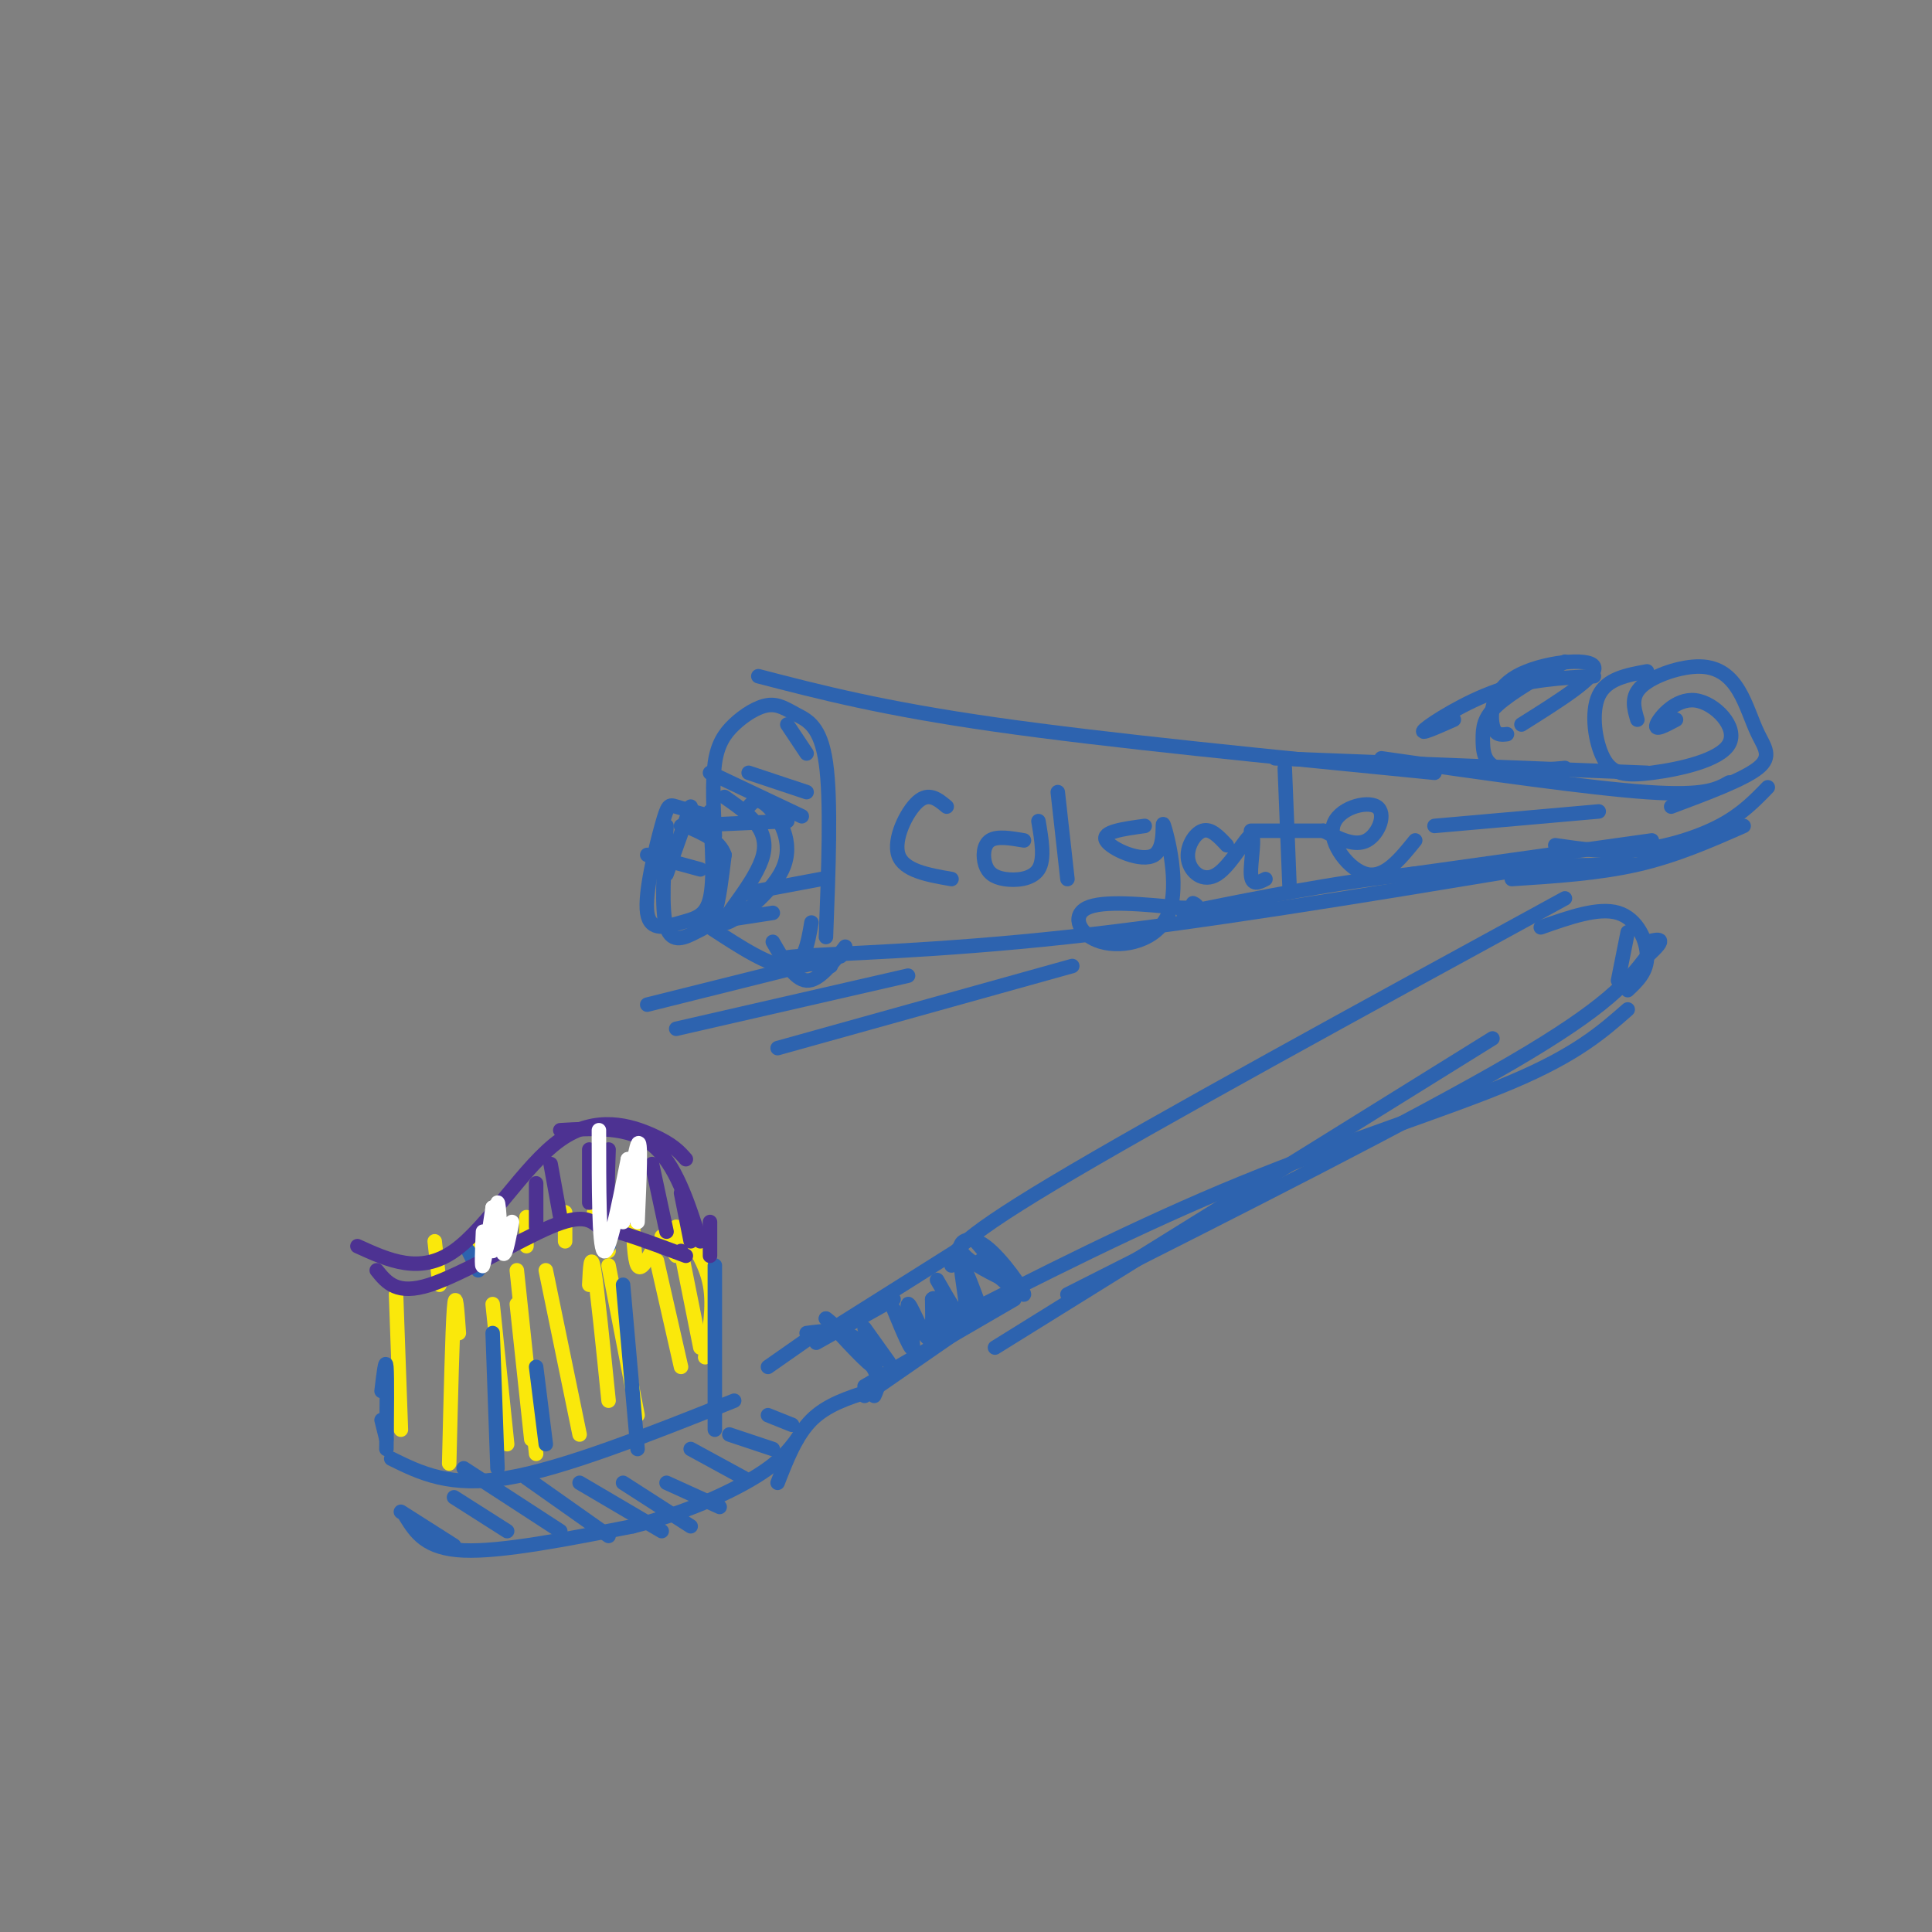 <svg viewBox='0 0 400 400' version='1.1' xmlns='http://www.w3.org/2000/svg' xmlns:xlink='http://www.w3.org/1999/xlink'><rect x="0" y="0" width="400" height="400" fill="#808080" stroke="none"/><g fill='none' stroke='rgb(250,232,11)' stroke-width='3' stroke-linecap='round' stroke-linejoin='round'><path d='M102,270c0.000,0.000 3.000,29.000 3,29'/><path d='M110,298c0.000,0.000 -3.000,-28.000 -3,-28'/><path d='M95,276c-0.333,-4.750 -0.667,-9.500 -1,-5c-0.333,4.500 -0.667,18.250 -1,32'/><path d='M82,268c0.000,0.000 1.000,28.000 1,28'/><path d='M107,263c0.000,0.000 4.000,38.000 4,38'/><path d='M113,263c0.000,0.000 7.000,34.000 7,34'/><path d='M122,266c0.167,-3.500 0.333,-7.000 1,-3c0.667,4.000 1.833,15.500 3,27'/><path d='M126,262c0.000,0.000 6.000,31.000 6,31'/><path d='M136,261c0.000,0.000 5.000,22.000 5,22'/><path d='M140,254c0.000,0.000 5.000,25.000 5,25'/><path d='M141,254c2.583,3.750 5.167,7.500 6,12c0.833,4.500 -0.083,9.750 -1,15'/><path d='M90,257c0.000,0.000 1.000,9.000 1,9'/><path d='M99,256c0.000,0.000 0.000,5.000 0,5'/><path d='M109,252c0.000,0.000 0.000,6.000 0,6'/><path d='M117,251c0.000,0.000 0.000,6.000 0,6'/><path d='M123,251c0.000,0.000 3.000,8.000 3,8'/><path d='M131,252c0.167,4.417 0.333,8.833 1,10c0.667,1.167 1.833,-0.917 3,-3'/><path d='M137,256c0.000,0.000 3.000,4.000 3,4'/></g>
<g fill='none' stroke='rgb(45,99,175)' stroke-width='3' stroke-linecap='round' stroke-linejoin='round'><path d='M81,302c6.083,3.000 12.167,6.000 24,4c11.833,-2.000 29.417,-9.000 47,-16'/><path d='M84,314c2.083,3.333 4.167,6.667 12,7c7.833,0.333 21.417,-2.333 35,-5'/><path d='M131,316c10.600,-2.644 19.600,-6.756 25,-10c5.400,-3.244 7.200,-5.622 9,-8'/><path d='M161,307c1.917,-4.917 3.833,-9.833 7,-13c3.167,-3.167 7.583,-4.583 12,-6'/><path d='M159,283c0.000,0.000 10.000,-7.000 10,-7'/><path d='M167,276c3.556,-0.467 7.111,-0.933 10,1c2.889,1.933 5.111,6.267 4,6c-1.111,-0.267 -5.556,-5.133 -10,-10'/><path d='M171,273c0.400,0.133 6.400,5.467 9,9c2.600,3.533 1.800,5.267 1,7'/><path d='M169,278c0.000,0.000 16.000,-9.000 16,-9'/><path d='M171,276c0.000,0.000 27.000,-17.000 27,-17'/><path d='M179,289c0.000,0.000 26.000,-18.000 26,-18'/><path d='M179,287c0.000,0.000 31.000,-18.000 31,-18'/><path d='M202,257c4.929,5.774 9.857,11.548 10,11c0.143,-0.548 -4.500,-7.417 -8,-10c-3.500,-2.583 -5.857,-0.881 -5,1c0.857,1.881 4.929,3.940 9,6'/><path d='M208,265c1.833,1.333 1.917,1.667 2,2'/><path d='M179,275c0.000,0.000 5.000,7.000 5,7'/><path d='M185,271c1.917,4.655 3.833,9.310 4,8c0.167,-1.310 -1.417,-8.583 -1,-9c0.417,-0.417 2.833,6.024 4,7c1.167,0.976 1.083,-3.512 1,-8'/><path d='M193,269c0.500,-0.833 1.250,1.083 2,3'/><path d='M194,265c2.733,4.800 5.467,9.600 6,8c0.533,-1.600 -1.133,-9.600 -1,-11c0.133,-1.400 2.067,3.800 4,9'/><path d='M203,261c0.000,0.000 8.000,7.000 8,7'/><path d='M197,262c-0.083,-2.167 -0.167,-4.333 21,-17c21.167,-12.667 63.583,-35.833 106,-59'/><path d='M206,279c0.000,0.000 103.000,-64.000 103,-64'/><path d='M221,268c36.000,-18.167 72.000,-36.333 92,-48c20.000,-11.667 24.000,-16.833 28,-22'/><path d='M341,198c4.667,-4.167 2.333,-3.583 0,-3'/><path d='M319,192c6.000,-2.111 12.000,-4.222 16,-3c4.000,1.222 6.000,5.778 6,9c0.000,3.222 -2.000,5.111 -4,7'/><path d='M337,193c0.000,0.000 -2.000,10.000 -2,10'/><path d='M80,298c0.000,0.000 -1.000,-4.000 -1,-4'/><path d='M79,288c0.417,-3.500 0.833,-7.000 1,-5c0.167,2.000 0.083,9.500 0,17'/><path d='M102,276c0.000,0.000 1.000,28.000 1,28'/><path d='M129,266c0.000,0.000 3.000,34.000 3,34'/><path d='M111,283c0.000,0.000 2.000,16.000 2,16'/><path d='M148,262c0.000,0.000 0.000,34.000 0,34'/><path d='M97,259c0.000,0.000 2.000,4.000 2,4'/><path d='M125,252c0.000,0.000 1.000,6.000 1,6'/><path d='M83,313c0.000,0.000 11.000,7.000 11,7'/><path d='M94,310c0.000,0.000 11.000,7.000 11,7'/><path d='M96,304c0.000,0.000 20.000,13.000 20,13'/><path d='M109,306c0.000,0.000 17.000,12.000 17,12'/><path d='M120,307c0.000,0.000 17.000,10.000 17,10'/><path d='M129,307c0.000,0.000 14.000,9.000 14,9'/><path d='M138,307c0.000,0.000 11.000,5.000 11,5'/><path d='M143,300c0.000,0.000 11.000,6.000 11,6'/><path d='M151,297c0.000,0.000 9.000,3.000 9,3'/><path d='M159,293c0.000,0.000 5.000,2.000 5,2'/><path d='M194,275c20.911,-10.667 41.822,-21.333 63,-30c21.178,-8.667 42.622,-15.333 56,-21c13.378,-5.667 18.689,-10.333 24,-15'/></g>
<g fill='none' stroke='rgb(77,50,146)' stroke-width='3' stroke-linecap='round' stroke-linejoin='round'><path d='M74,258c6.488,2.964 12.976,5.929 20,1c7.024,-4.929 14.583,-17.750 22,-23c7.417,-5.250 14.690,-2.929 19,-1c4.310,1.929 5.655,3.464 7,5'/><path d='M78,263c2.089,2.600 4.178,5.200 11,3c6.822,-2.200 18.378,-9.200 25,-12c6.622,-2.800 8.311,-1.400 10,0'/><path d='M124,254c4.667,1.000 11.333,3.500 18,6'/><path d='M116,234c7.083,-0.417 14.167,-0.833 19,3c4.833,3.833 7.417,11.917 10,20'/><path d='M141,259c0.000,0.000 0.100,0.100 0.1,0.1'/><path d='M111,245c0.000,0.000 0.000,9.000 0,9'/><path d='M114,241c0.000,0.000 2.000,11.000 2,11'/><path d='M122,238c0.000,0.000 0.000,11.000 0,11'/><path d='M126,238c-0.178,5.089 -0.356,10.178 0,13c0.356,2.822 1.244,3.378 2,3c0.756,-0.378 1.378,-1.689 2,-3'/><path d='M135,241c0.000,0.000 3.000,14.000 3,14'/><path d='M141,247c0.000,0.000 2.000,10.000 2,10'/><path d='M147,253c0.000,0.000 0.000,7.000 0,7'/></g>
<g fill='none' stroke='rgb(255,255,255)' stroke-width='3' stroke-linecap='round' stroke-linejoin='round'><path d='M100,255c-0.167,3.917 -0.333,7.833 0,7c0.333,-0.833 1.167,-6.417 2,-12'/><path d='M102,250c0.258,0.967 -0.096,9.383 0,9c0.096,-0.383 0.641,-9.565 1,-10c0.359,-0.435 0.531,7.876 1,10c0.469,2.124 1.234,-1.938 2,-6'/><path d='M124,234c0.000,12.000 0.000,24.000 1,25c1.000,1.000 3.000,-9.000 5,-19'/><path d='M130,240c0.369,1.143 -1.208,13.500 -1,13c0.208,-0.500 2.202,-13.857 3,-16c0.798,-2.143 0.399,6.929 0,16'/></g>
<g fill='none' stroke='rgb(45,99,175)' stroke-width='3' stroke-linecap='round' stroke-linejoin='round'><path d='M138,171c-0.571,8.714 -1.143,17.429 0,21c1.143,3.571 4.000,2.000 6,1c2.000,-1.000 3.143,-1.429 4,-4c0.857,-2.571 1.429,-7.286 2,-12'/><path d='M150,177c-1.000,-3.000 -4.500,-4.500 -8,-6'/><path d='M141,171c0.000,0.000 22.000,-1.000 22,-1'/><path d='M147,191c0.000,0.000 13.000,-2.000 13,-2'/><path d='M148,173c-0.276,-5.565 -0.553,-11.131 0,-15c0.553,-3.869 1.935,-6.042 4,-8c2.065,-1.958 4.811,-3.700 7,-4c2.189,-0.300 3.820,0.842 6,2c2.180,1.158 4.909,2.331 6,10c1.091,7.669 0.546,21.835 0,36'/><path d='M147,192c6.250,4.083 12.500,8.167 16,8c3.500,-0.167 4.250,-4.583 5,-9'/><path d='M160,195c2.250,3.917 4.500,7.833 7,8c2.500,0.167 5.250,-3.417 8,-7'/><path d='M157,140c12.833,3.333 25.667,6.667 49,10c23.333,3.333 57.167,6.667 91,10'/><path d='M172,200c-7.089,-0.711 -14.178,-1.422 -7,-2c7.178,-0.578 28.622,-1.022 56,-4c27.378,-2.978 60.689,-8.489 94,-14'/><path d='M264,157c0.000,0.000 77.000,3.000 77,3'/><path d='M297,171c0.000,0.000 34.000,-3.000 34,-3'/><path d='M196,167c-1.844,-1.533 -3.689,-3.067 -6,-1c-2.311,2.067 -5.089,7.733 -4,11c1.089,3.267 6.044,4.133 11,5'/><path d='M212,174c-2.780,-0.475 -5.560,-0.951 -7,0c-1.440,0.951 -1.541,3.327 -1,5c0.541,1.673 1.722,2.643 4,3c2.278,0.357 5.651,0.102 7,-2c1.349,-2.102 0.675,-6.051 0,-10'/><path d='M219,164c0.000,0.000 2.000,18.000 2,18'/><path d='M237,171c-4.488,0.617 -8.975,1.234 -8,3c0.975,1.766 7.413,4.682 10,3c2.587,-1.682 1.323,-7.962 2,-6c0.677,1.962 3.295,12.165 1,18c-2.295,5.835 -9.502,7.302 -14,6c-4.498,-1.302 -6.285,-5.372 -3,-7c3.285,-1.628 11.643,-0.814 20,0'/><path d='M245,188c3.667,-0.167 2.833,-0.583 2,-1'/><path d='M254,175c-1.650,-1.775 -3.299,-3.550 -5,-3c-1.701,0.550 -3.453,3.424 -3,6c0.453,2.576 3.111,4.856 6,3c2.889,-1.856 6.009,-7.846 7,-8c0.991,-0.154 -0.145,5.527 0,8c0.145,2.473 1.573,1.736 3,1'/><path d='M266,159c0.000,0.000 1.000,25.000 1,25'/><path d='M259,172c0.000,0.000 15.000,0.000 15,0'/><path d='M274,172c3.265,1.668 6.530,3.337 9,2c2.470,-1.337 4.147,-5.678 2,-7c-2.147,-1.322 -8.116,0.375 -9,4c-0.884,3.625 3.319,9.179 7,10c3.681,0.821 6.841,-3.089 10,-7'/><path d='M245,189c15.750,-3.167 31.500,-6.333 47,-8c15.500,-1.667 30.750,-1.833 46,-2'/><path d='M292,181c0.000,0.000 50.000,-7.000 50,-7'/><path d='M134,208c0.000,0.000 40.000,-10.000 40,-10'/><path d='M140,213c0.000,0.000 48.000,-11.000 48,-11'/><path d='M161,217c0.000,0.000 61.000,-17.000 61,-17'/><path d='M147,169c-2.754,-0.771 -5.508,-1.543 -7,-2c-1.492,-0.457 -1.723,-0.600 -3,4c-1.277,4.600 -3.600,13.944 -3,18c0.600,4.056 4.123,2.823 7,2c2.877,-0.823 5.108,-1.235 6,-5c0.892,-3.765 0.446,-10.882 0,-18'/><path d='M143,167c0.000,0.000 -5.000,14.000 -5,14'/><path d='M134,177c0.000,0.000 11.000,3.000 11,3'/><path d='M150,165c4.668,3.257 9.337,6.514 8,12c-1.337,5.486 -8.678,13.203 -8,14c0.678,0.797 9.375,-5.324 12,-11c2.625,-5.676 -0.821,-10.907 -3,-13c-2.179,-2.093 -3.089,-1.046 -4,0'/><path d='M147,160c0.000,0.000 19.000,9.000 19,9'/><path d='M155,160c0.000,0.000 12.000,4.000 12,4'/><path d='M163,150c0.000,0.000 4.000,6.000 4,6'/><path d='M154,185c0.000,0.000 16.000,-3.000 16,-3'/><path d='M286,157c21.500,3.083 43.000,6.167 55,7c12.000,0.833 14.500,-0.583 17,-2'/><path d='M313,182c9.000,-0.583 18.000,-1.167 26,-3c8.000,-1.833 15.000,-4.917 22,-8'/><path d='M322,175c5.511,0.800 11.022,1.600 17,1c5.978,-0.600 12.422,-2.600 17,-5c4.578,-2.400 7.289,-5.200 10,-8'/><path d='M346,167c7.526,-2.815 15.052,-5.631 18,-8c2.948,-2.369 1.318,-4.292 0,-7c-1.318,-2.708 -2.322,-6.200 -4,-9c-1.678,-2.800 -4.029,-4.908 -8,-5c-3.971,-0.092 -9.563,1.831 -12,4c-2.437,2.169 -1.718,4.585 -1,7'/><path d='M341,139c-4.177,0.758 -8.353,1.517 -10,5c-1.647,3.483 -0.764,9.692 1,13c1.764,3.308 4.409,3.715 10,3c5.591,-0.715 14.127,-2.553 16,-6c1.873,-3.447 -2.919,-8.505 -7,-9c-4.081,-0.495 -7.452,3.573 -8,5c-0.548,1.427 1.726,0.214 4,-1'/><path d='M315,150c7.982,-5.012 15.964,-10.024 15,-12c-0.964,-1.976 -10.875,-0.917 -16,2c-5.125,2.917 -5.464,7.690 -5,10c0.464,2.310 1.732,2.155 3,2'/><path d='M324,137c-5.571,3.190 -11.143,6.381 -14,9c-2.857,2.619 -3.000,4.667 -3,7c0.000,2.333 0.143,4.952 3,6c2.857,1.048 8.429,0.524 14,0'/><path d='M301,149c-3.756,1.667 -7.511,3.333 -6,2c1.511,-1.333 8.289,-5.667 15,-8c6.711,-2.333 13.356,-2.667 20,-3'/></g>
</svg>